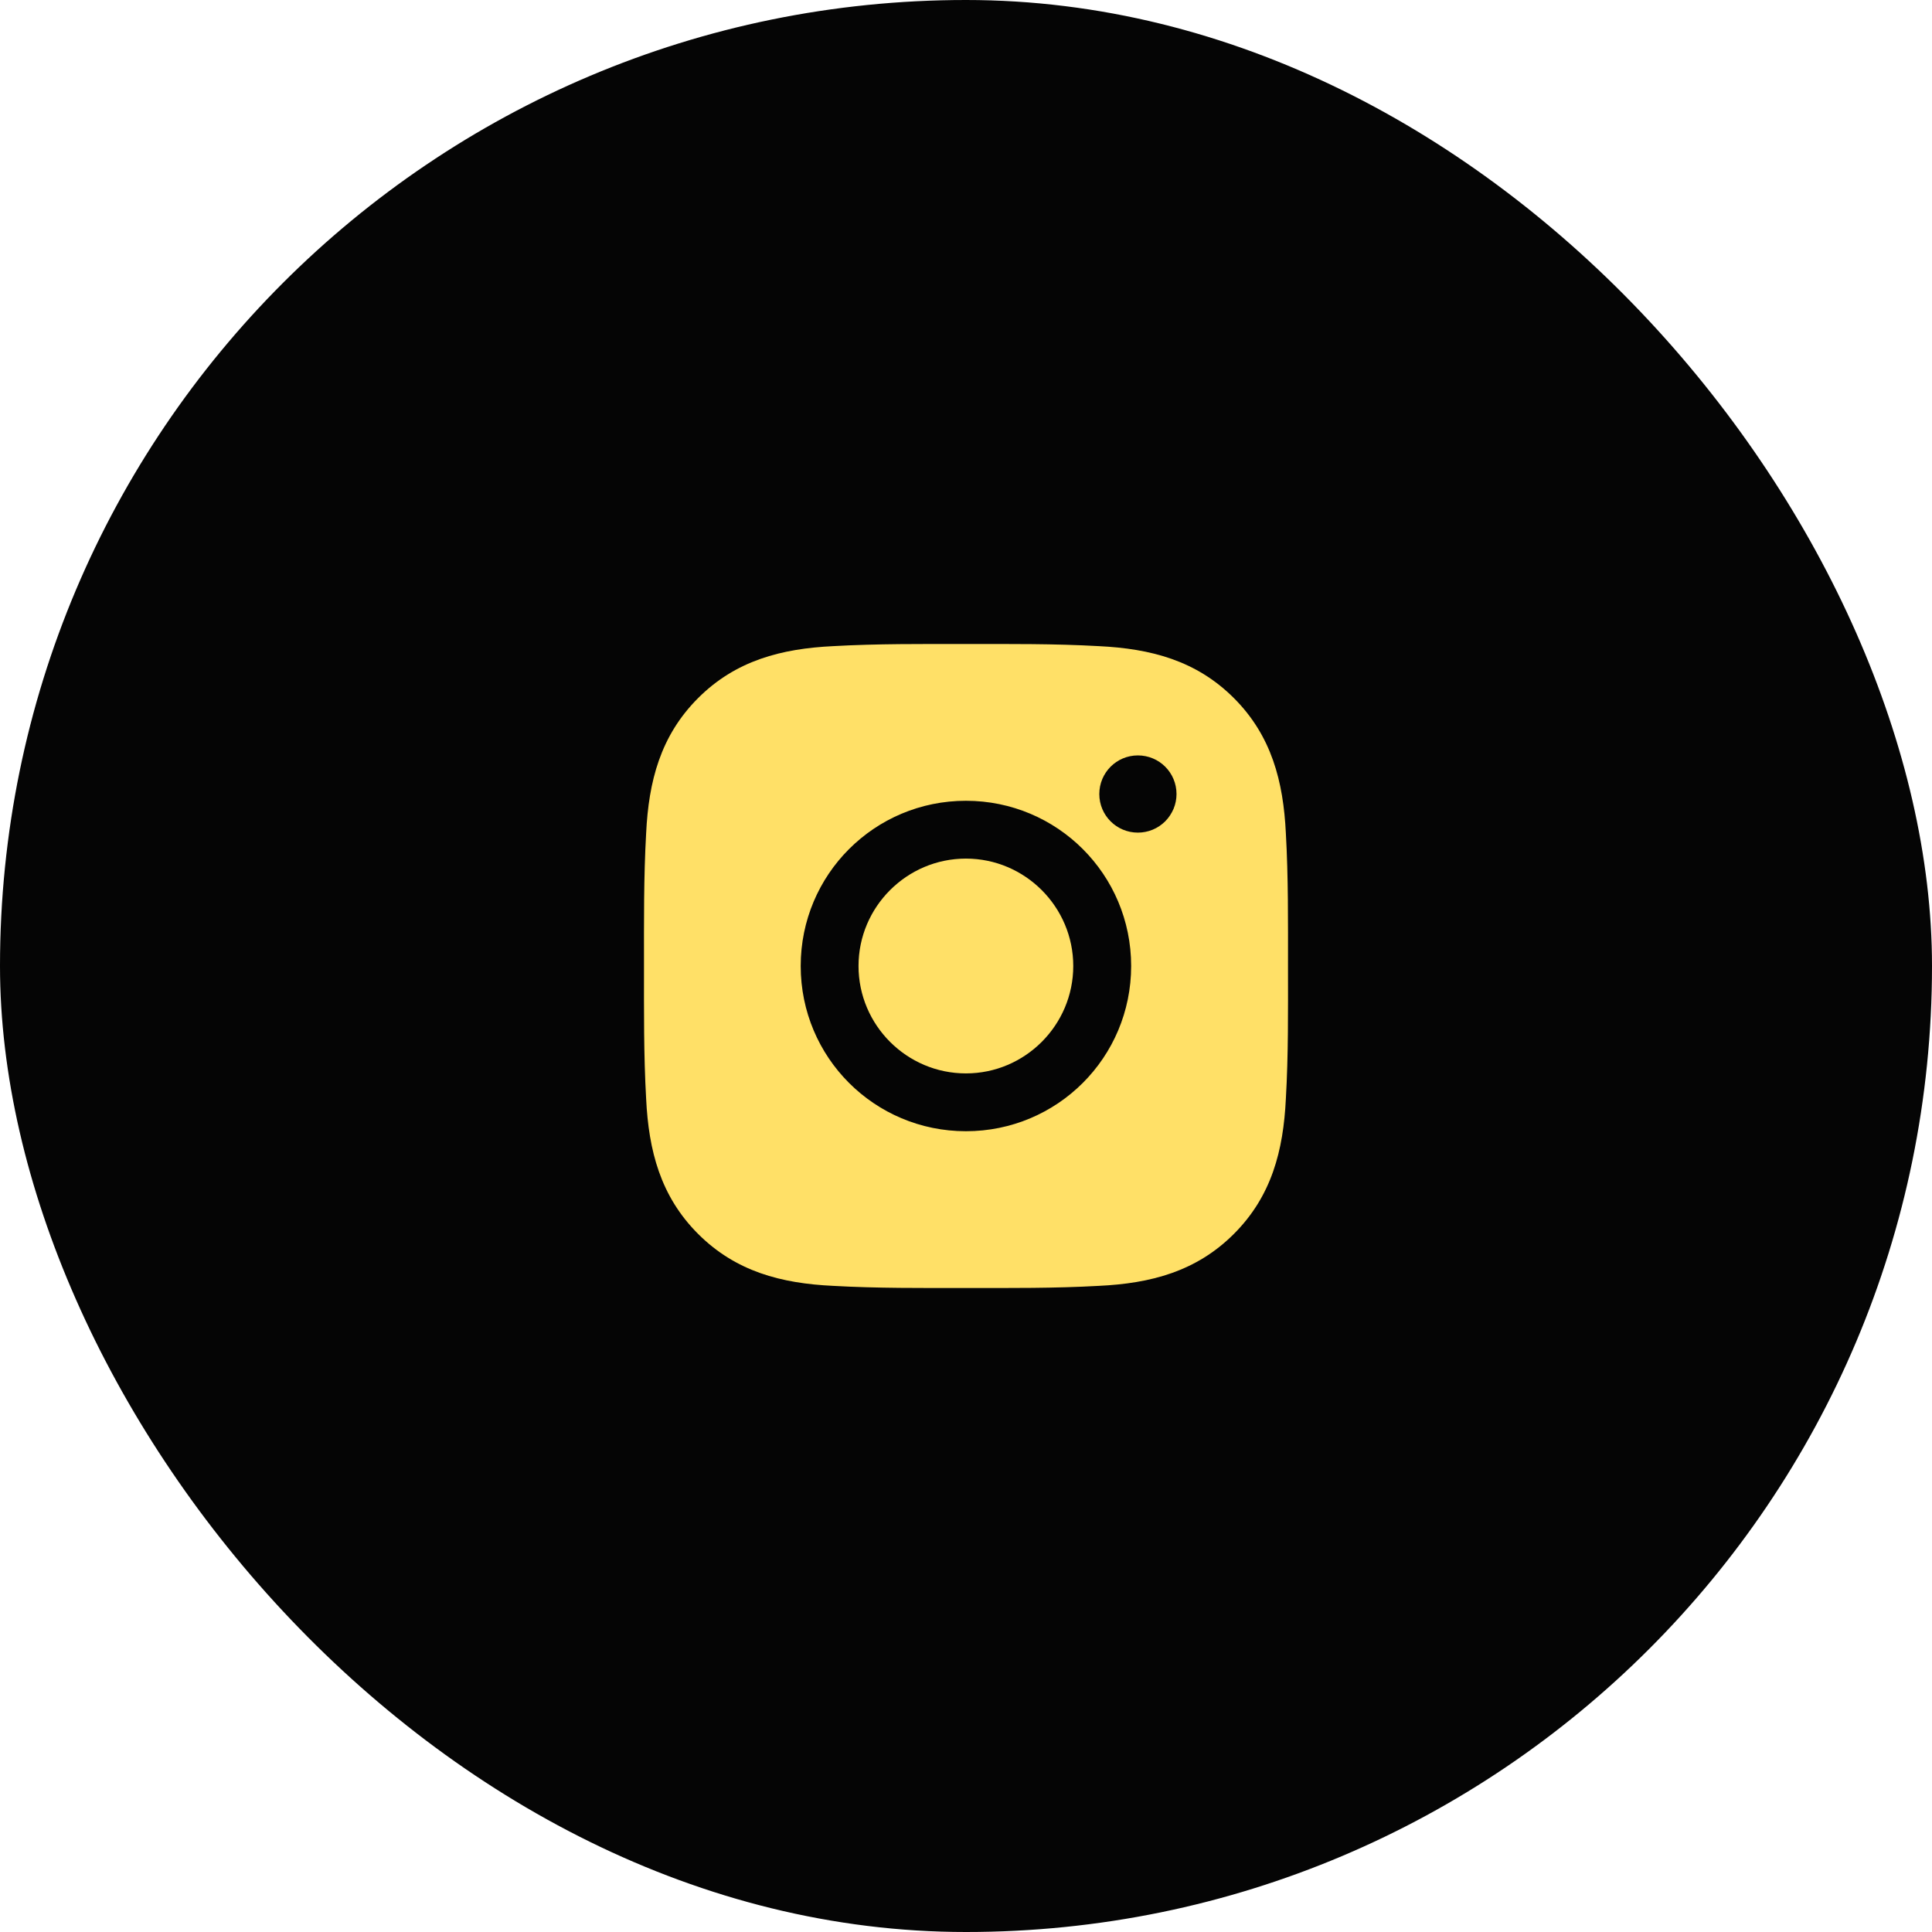 <?xml version="1.0" encoding="UTF-8"?> <svg xmlns="http://www.w3.org/2000/svg" width="27" height="27" viewBox="0 0 27 27" fill="none"><rect width="27" height="27" rx="13.5" fill="#050505"></rect><path d="M13.499 11.999C12.672 11.999 11.998 12.674 11.998 13.5C11.998 14.326 12.672 15.001 13.499 15.001C14.325 15.001 14.999 14.326 14.999 13.5C14.999 12.674 14.325 11.999 13.499 11.999ZM18 13.5C18 12.879 18.005 12.263 17.97 11.643C17.935 10.922 17.771 10.283 17.244 9.756C16.716 9.228 16.078 9.065 15.357 9.03C14.736 8.995 14.12 9 13.5 9C12.879 9 12.263 8.995 11.642 9.03C10.922 9.065 10.283 9.229 9.756 9.756C9.228 10.284 9.065 10.922 9.03 11.643C8.995 12.264 9 12.88 9 13.5C9 14.12 8.995 14.737 9.03 15.357C9.065 16.078 9.229 16.717 9.756 17.244C10.284 17.772 10.922 17.936 11.642 17.97C12.264 18.005 12.88 18 13.5 18C14.121 18 14.737 18.005 15.357 17.97C16.078 17.936 16.717 17.771 17.244 17.244C17.772 16.716 17.935 16.078 17.97 15.357C18.006 14.737 18 14.121 18 13.5ZM13.499 15.809C12.221 15.809 11.19 14.778 11.19 13.5C11.19 12.222 12.221 11.191 13.499 11.191C14.777 11.191 15.808 12.222 15.808 13.5C15.808 14.778 14.777 15.809 13.499 15.809ZM15.902 11.636C15.604 11.636 15.363 11.395 15.363 11.097C15.363 10.798 15.604 10.557 15.902 10.557C16.201 10.557 16.442 10.798 16.442 11.097C16.442 11.167 16.428 11.238 16.401 11.303C16.373 11.368 16.334 11.428 16.284 11.478C16.234 11.528 16.174 11.568 16.109 11.595C16.043 11.622 15.973 11.636 15.902 11.636Z" fill="#FFE067"></path></svg> 